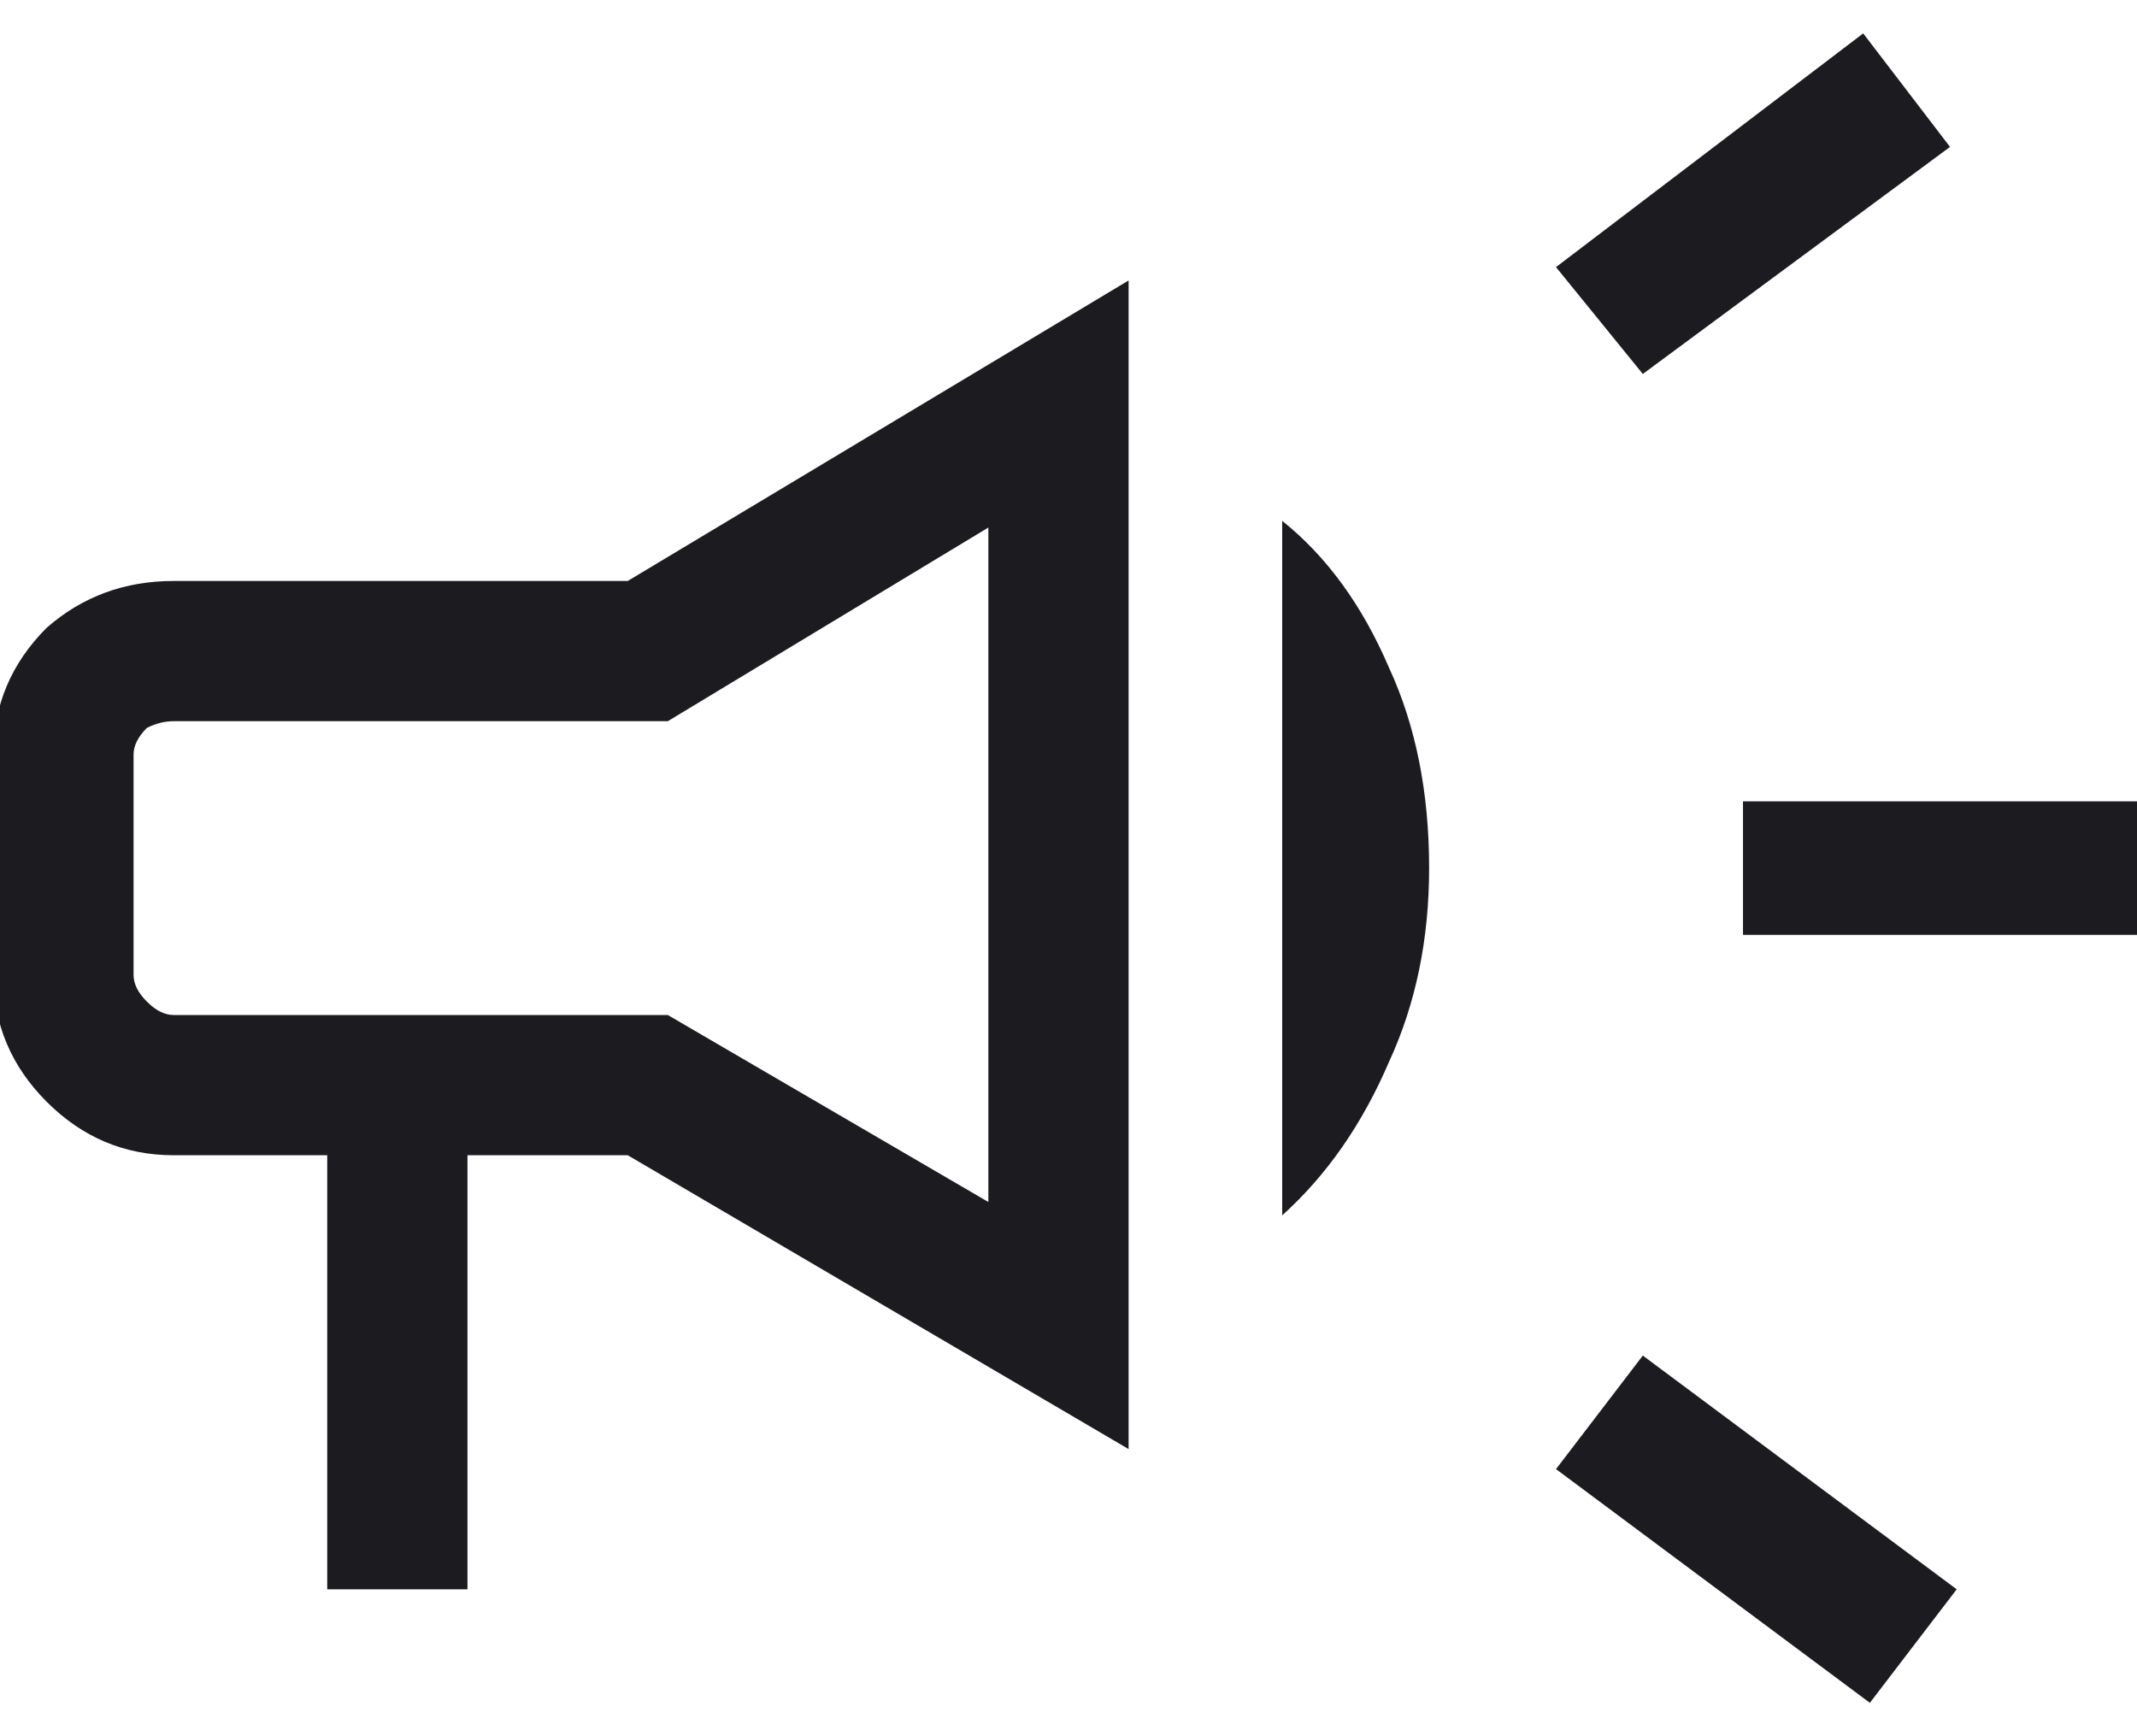 <svg version="1.2" xmlns="http://www.w3.org/2000/svg" viewBox="0 0 32 26" width="32" height="26">
	<title>campaign-svg</title>
	<defs>
		<clipPath clipPathUnits="userSpaceOnUse" id="cp1">
			<path d="m-4-7h40v40h-40z"/>
		</clipPath>
	</defs>
	<style>
		.s0 { fill: #1c1b1f } 
	</style>
	<g id="Clip-Path" clip-path="url(#cp1)">
		<g id="Layer">
			<path id="Layer" fill-rule="evenodd" class="s0" d="m26.1 14v-2h5.9v2zm1.9 11.5l-4.7-3.5 1.3-1.7 4.7 3.5zm-3.4-19.9l-1.3-1.6 4.6-3.5 1.3 1.7zm-19.7 18.2v-6.5h-2.3q-1.1 0-1.9-0.8-0.8-0.8-0.8-1.9v-3.3q0-1.1 0.8-1.9 0.8-0.7 1.9-0.7h6.8l7.5-4.5v17.5l-7.5-4.4h-2.4v6.5zm14.3-5.6v-10.4q1 0.8 1.6 2.2 0.6 1.3 0.6 3 0 1.6-0.6 2.9-0.6 1.4-1.6 2.3zm-16.6-7.4q-0.2 0-0.4 0.1-0.2 0.2-0.2 0.4v3.3q0 0.2 0.2 0.4 0.2 0.2 0.4 0.2h7.4l4.8 2.8v-10.1l-4.8 2.9z"/>
		</g>
	</g>
</svg>